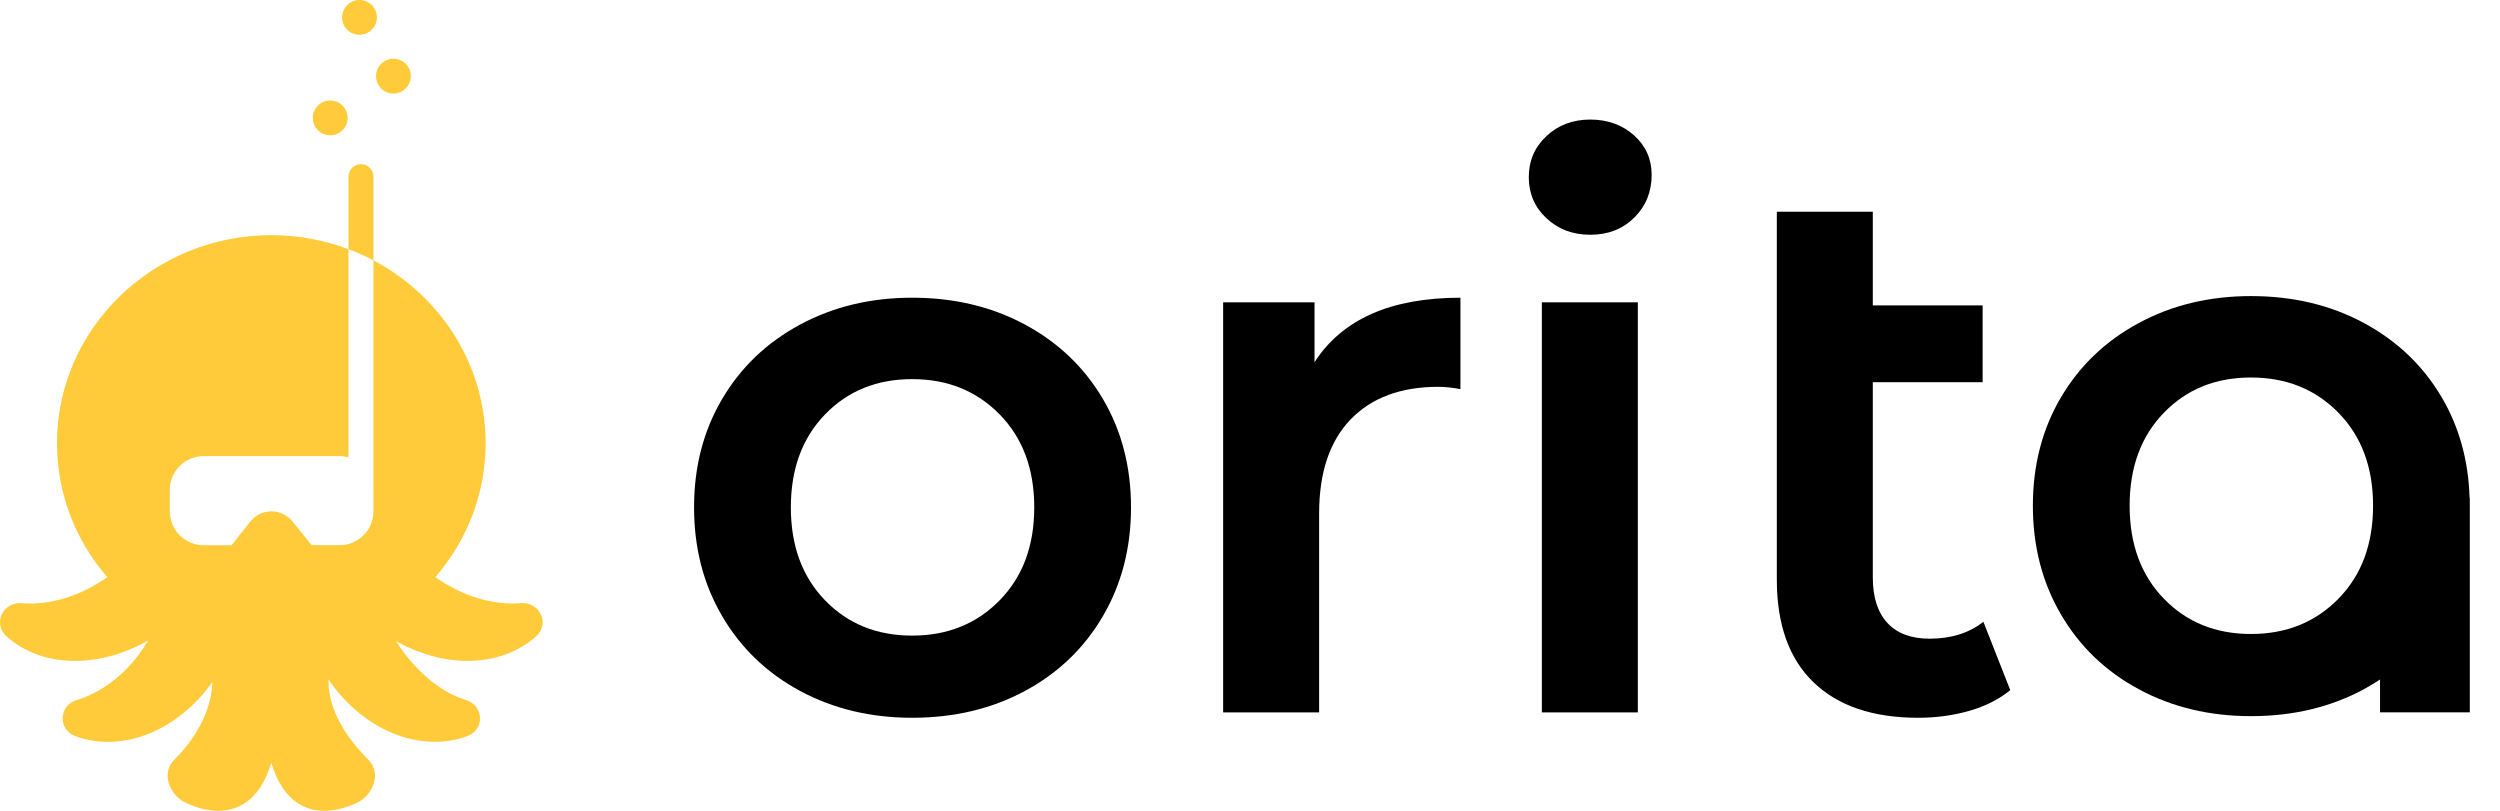 <svg width="74" height="24" viewBox="0 0 74 24" fill="none" xmlns="http://www.w3.org/2000/svg">
<path d="M16.015 18.199C15.915 17.972 15.68 17.833 15.428 17.853C14.592 17.923 13.678 17.643 12.886 17.083C13.847 15.973 14.374 14.577 14.374 13.12C14.374 10.785 13.03 8.75 11.053 7.706V14.483C11.053 14.49 11.054 14.498 11.054 14.506V15.134C11.054 15.689 10.605 16.138 10.049 16.138H9.225L8.677 15.458C8.547 15.288 8.356 15.175 8.145 15.143C7.866 15.105 7.588 15.216 7.412 15.435L6.854 16.139H6.03C5.475 16.139 5.025 15.689 5.025 15.134V14.506C5.025 13.951 5.475 13.501 6.03 13.501H10.049C10.141 13.501 10.23 13.514 10.315 13.537V7.376C9.605 7.109 8.836 6.961 8.031 6.961C4.533 6.961 1.687 9.725 1.687 13.12C1.687 14.577 2.213 15.973 3.175 17.083C2.383 17.644 1.471 17.925 0.634 17.853C0.382 17.834 0.147 17.972 0.046 18.199C-0.048 18.416 0.003 18.66 0.186 18.828C1.228 19.776 2.921 19.795 4.386 18.956C3.878 19.823 3.119 20.465 2.263 20.724C2.021 20.797 1.861 21.004 1.854 21.25C1.846 21.491 1.991 21.701 2.232 21.791C3.626 22.303 5.271 21.621 6.288 20.187C6.268 20.743 6.053 21.594 5.154 22.494C4.997 22.651 4.933 22.864 4.974 23.093C5.026 23.378 5.234 23.643 5.508 23.768C5.844 23.923 6.165 24 6.46 24C6.747 24 7.009 23.926 7.237 23.779C7.593 23.551 7.857 23.15 8.03 22.581C8.203 23.149 8.467 23.551 8.822 23.779C9.051 23.926 9.313 24 9.6 24C9.895 24 10.216 23.922 10.554 23.768C10.827 23.644 11.036 23.378 11.088 23.093C11.129 22.864 11.066 22.651 10.908 22.494C9.898 21.484 9.711 20.636 9.724 20.115C10.737 21.598 12.413 22.311 13.839 21.787C14.071 21.702 14.215 21.491 14.208 21.25C14.201 21.003 14.04 20.798 13.799 20.724C13.024 20.489 12.258 19.827 11.724 18.979C12.412 19.363 13.146 19.563 13.84 19.563C14.614 19.562 15.336 19.318 15.883 18.821C16.058 18.66 16.11 18.416 16.015 18.199Z" fill="#FFCB3A"/>
<path d="M11.054 7.706V5.228C11.054 5.025 10.889 4.859 10.685 4.859C10.481 4.859 10.316 5.025 10.316 5.228V7.376C10.57 7.472 10.817 7.581 11.054 7.706L11.054 7.706Z" fill="#FFCB3A"/>
<path d="M9.774 4.005C10.058 4.005 10.289 3.774 10.289 3.49C10.289 3.205 10.058 2.975 9.774 2.975C9.489 2.975 9.259 3.205 9.259 3.49C9.259 3.774 9.489 4.005 9.774 4.005Z" fill="#FFCB3A"/>
<path d="M10.641 1.03C10.925 1.03 11.156 0.8 11.156 0.515C11.156 0.231 10.925 0 10.641 0C10.356 0 10.126 0.231 10.126 0.515C10.126 0.8 10.356 1.03 10.641 1.03Z" fill="#FFCB3A"/>
<path d="M11.645 2.769C11.93 2.769 12.16 2.538 12.16 2.253C12.16 1.969 11.93 1.738 11.645 1.738C11.361 1.738 11.13 1.969 11.13 2.253C11.13 2.538 11.361 2.769 11.645 2.769Z" fill="#FFCB3A"/>
<path d="M73.1 14.737C73.066 13.634 72.794 12.643 72.277 11.764C71.724 10.825 70.955 10.09 69.97 9.56C68.985 9.029 67.871 8.764 66.629 8.764C65.401 8.764 64.295 9.029 63.31 9.56C62.325 10.09 61.556 10.825 61.003 11.764C60.449 12.704 60.173 13.773 60.173 14.97C60.173 16.166 60.449 17.239 61.003 18.186C61.556 19.133 62.325 19.872 63.31 20.402C64.295 20.933 65.401 21.198 66.629 21.198C67.871 21.198 68.985 20.933 69.97 20.402C70.136 20.313 70.294 20.215 70.449 20.113V21.085H73.106V14.737L73.1 14.737ZM69.22 17.72C68.538 18.417 67.674 18.766 66.629 18.766C65.583 18.766 64.723 18.417 64.049 17.72C63.374 17.023 63.037 16.106 63.037 14.97C63.037 13.833 63.374 12.916 64.049 12.219C64.723 11.522 65.583 11.174 66.629 11.174C67.674 11.174 68.538 11.522 69.22 12.219C69.902 12.916 70.243 13.833 70.243 14.97C70.243 16.106 69.902 17.023 69.22 17.72Z" fill="black"/>
<path d="M52.594 6.267H55.435V9.04H58.686V11.313H55.435V17.087C55.435 17.678 55.579 18.129 55.867 18.439C56.155 18.75 56.571 18.905 57.117 18.905C57.753 18.905 58.284 18.739 58.708 18.405L59.504 20.428C59.17 20.701 58.765 20.905 58.288 21.042C57.811 21.178 57.306 21.246 56.776 21.246C55.442 21.246 54.412 20.898 53.685 20.201C52.958 19.504 52.594 18.488 52.594 17.155V6.267Z" fill="black"/>
<path d="M45.775 6.46C45.426 6.135 45.252 5.729 45.252 5.244C45.252 4.759 45.426 4.354 45.775 4.028C46.123 3.702 46.555 3.539 47.07 3.539C47.586 3.539 48.018 3.695 48.366 4.005C48.714 4.316 48.889 4.707 48.889 5.176C48.889 5.676 48.719 6.097 48.378 6.438C48.036 6.779 47.601 6.949 47.07 6.949C46.555 6.949 46.123 6.786 45.775 6.46V6.46ZM45.639 8.949H48.48V21.087H45.639V8.949Z" fill="black"/>
<path d="M43.229 8.813V11.518C42.986 11.472 42.767 11.45 42.569 11.45C41.464 11.45 40.6 11.772 39.978 12.415C39.357 13.06 39.046 13.988 39.046 15.2V21.087H36.205V8.949H38.91V10.722C39.728 9.449 41.168 8.812 43.229 8.812V8.813Z" fill="black"/>
<path d="M23.681 20.451C22.696 19.92 21.927 19.181 21.374 18.234C20.82 17.288 20.544 16.215 20.544 15.018C20.544 13.82 20.82 12.753 21.374 11.813C21.927 10.873 22.696 10.139 23.681 9.608C24.666 9.078 25.772 8.812 27 8.812C28.242 8.812 29.356 9.078 30.341 9.608C31.326 10.139 32.095 10.873 32.648 11.813C33.201 12.753 33.478 13.821 33.478 15.018C33.478 16.215 33.201 17.288 32.648 18.234C32.095 19.181 31.326 19.92 30.341 20.451C29.356 20.981 28.242 21.246 27 21.246C25.772 21.246 24.666 20.981 23.681 20.451ZM29.591 17.768C30.273 17.072 30.614 16.155 30.614 15.018C30.614 13.881 30.273 12.965 29.591 12.268C28.909 11.571 28.046 11.222 27 11.222C25.954 11.222 25.094 11.571 24.42 12.268C23.746 12.965 23.409 13.881 23.409 15.018C23.409 16.155 23.746 17.072 24.42 17.768C25.094 18.466 25.955 18.814 27 18.814C28.045 18.814 28.909 18.466 29.591 17.768Z" fill="black"/>
</svg>
